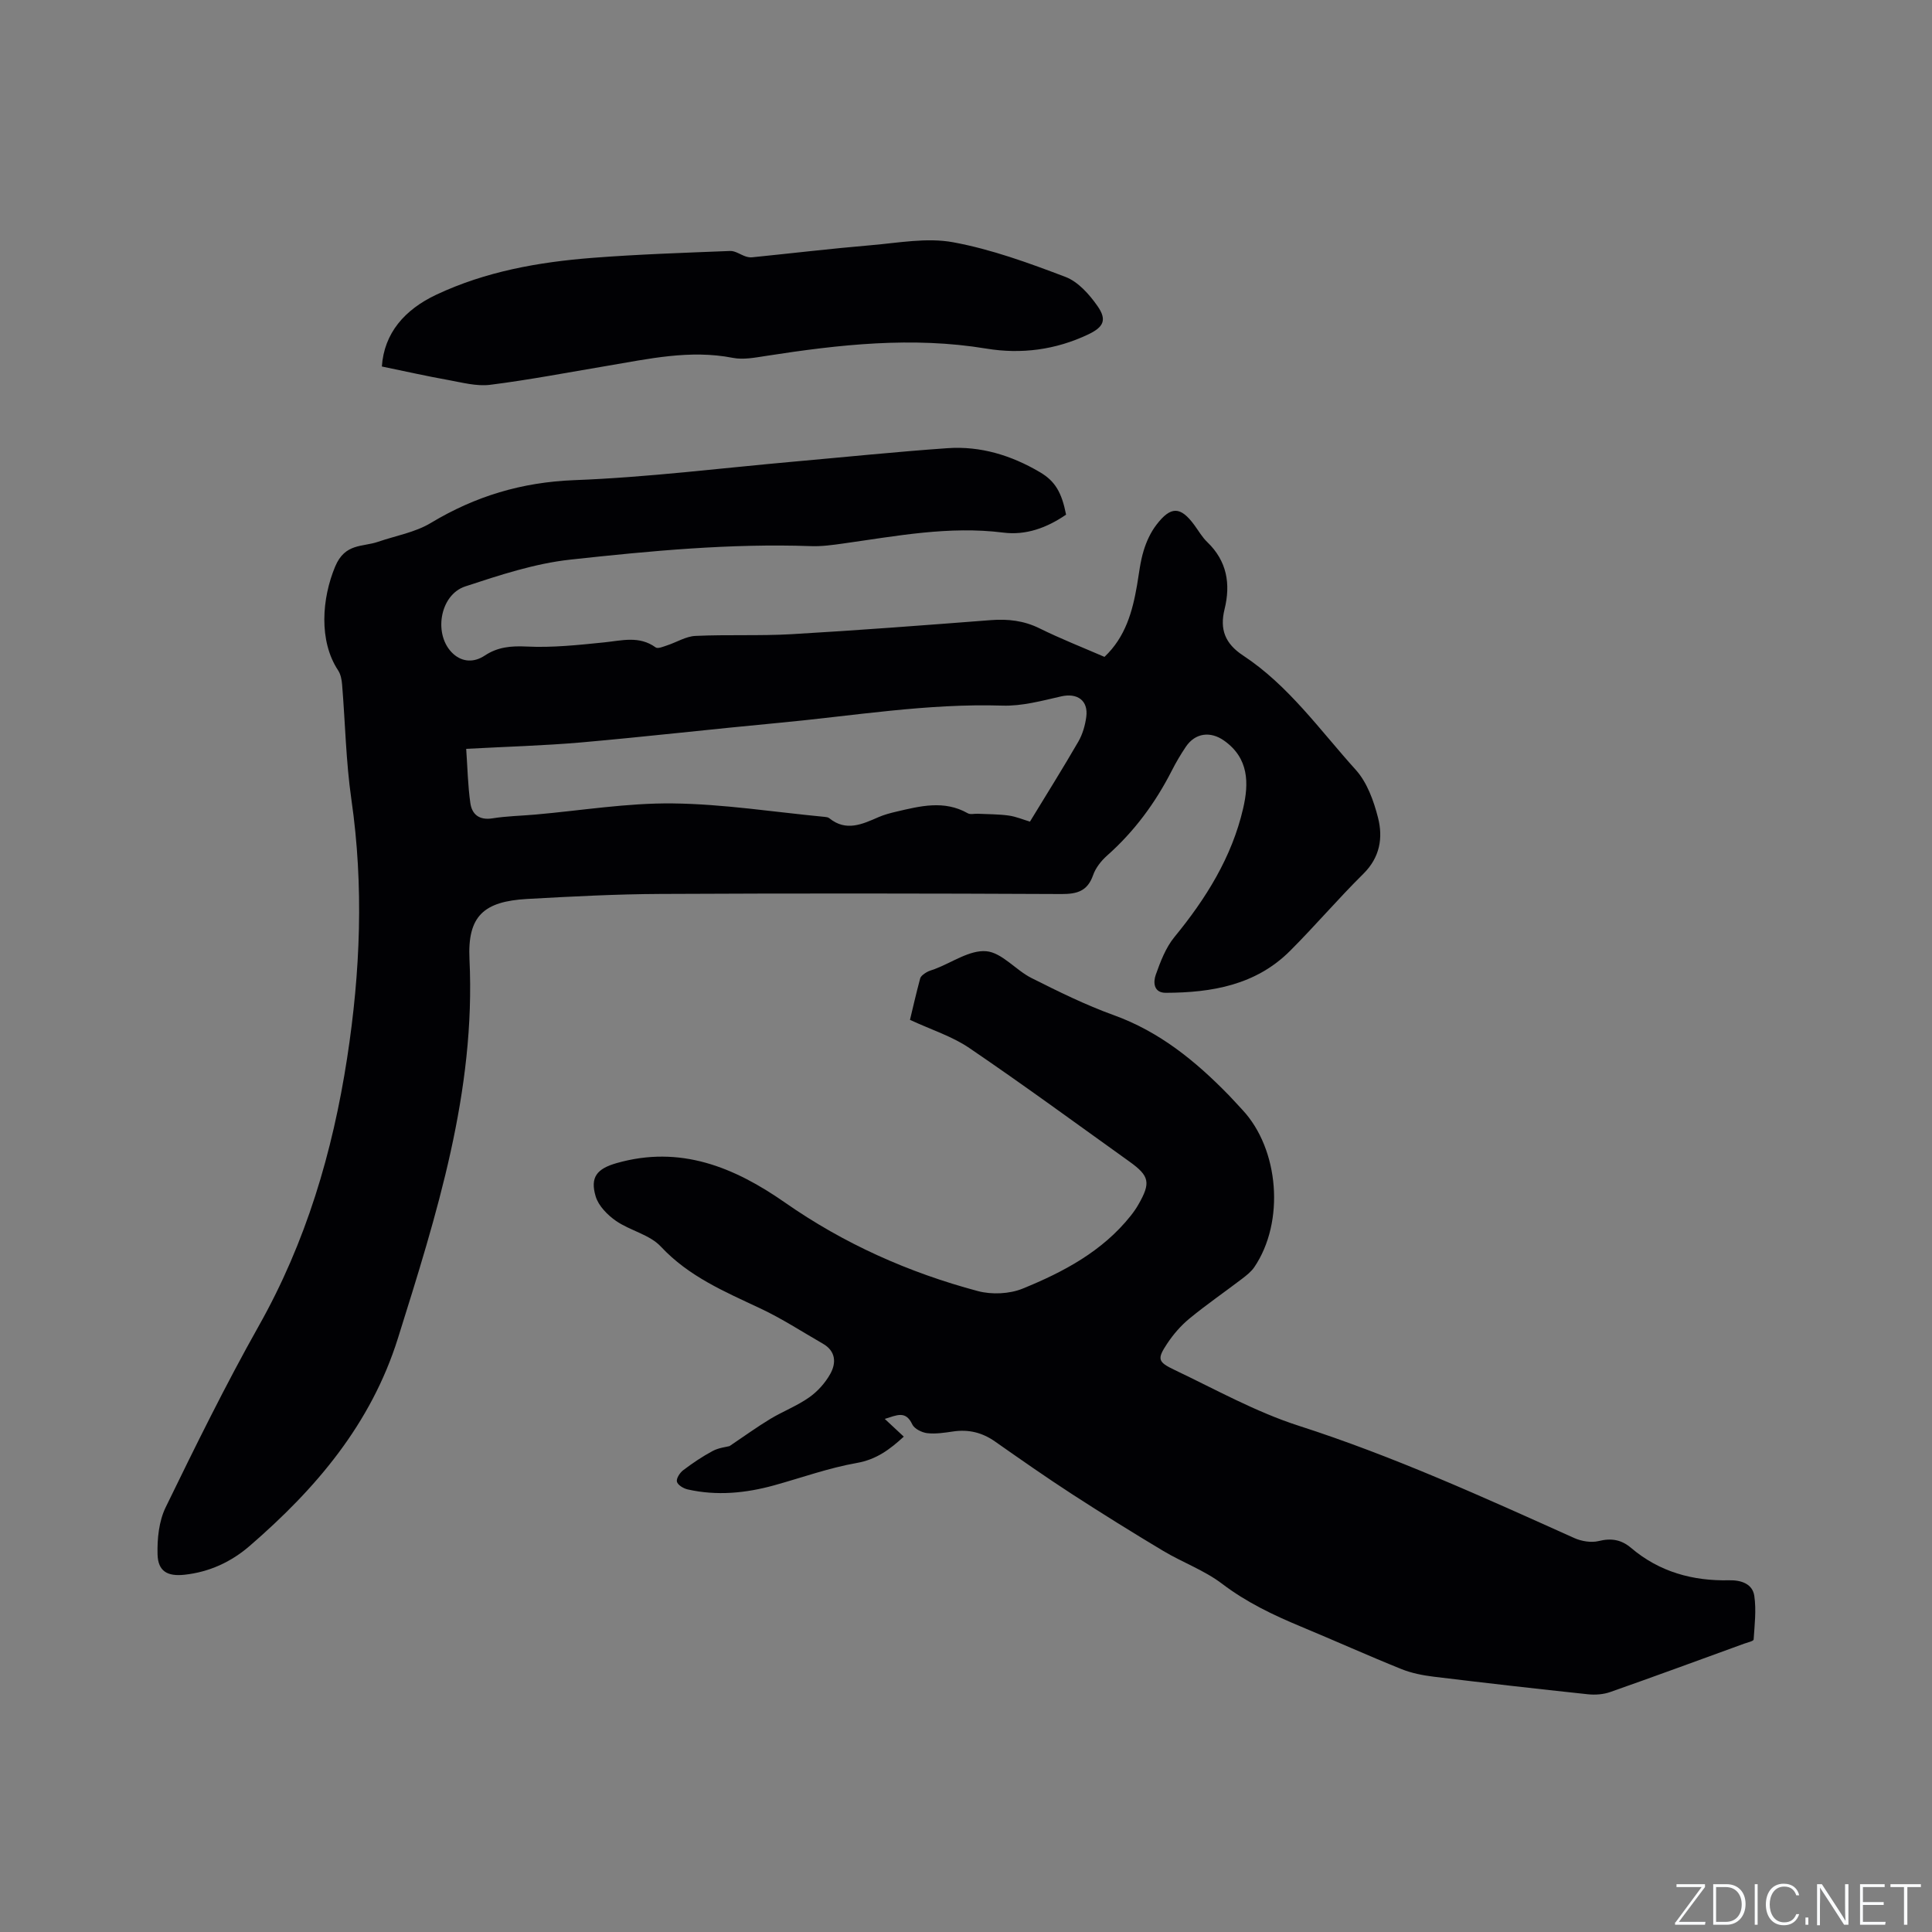 <svg enable-background="new 0 0 400 400" viewBox="0 0 400 400" xmlns="http://www.w3.org/2000/svg"><rect x="0" y="0" width="400" height="400" fill="#808080" stroke="none"/><g fill="#fafbfc"><path d="m346.9 398 5.4-7.3h-5.2v-.6h5.9v.6l-5.4 7.2h5.5l-.1.6h-6.2v-.5z"/><path d="m354.7 390.1h2.8c2.3 0 3.9 1.6 3.9 4.1s-1.6 4.3-3.9 4.3h-2.8zm.6 7.8h2c2.2 0 3.3-1.6 3.3-3.6 0-1.8-1-3.6-3.3-3.6h-2z"/><path d="m363.9 390.1v8.4h-.6v-8.4z"/><path d="m372.5 396.3c-.4 1.3-1.4 2.3-3.2 2.3-2.4 0-3.7-1.9-3.7-4.3 0-2.3 1.2-4.3 3.7-4.3 1.8 0 2.9 1 3.2 2.4h-.6c-.4-1.1-1.1-1.8-2.5-1.8-2.1 0-3 1.9-3 3.7s.9 3.7 3 3.7c1.4 0 2.1-.7 2.5-1.7z"/><path d="m373.8 398.5v-1.5h.6v1.5z"/><path d="m376.2 398.5v-8.4h1c1.3 2 4.4 6.7 4.9 7.6-.1-1.2-.1-2.4-.1-3.8v-3.8h.7v8.4h-.9c-1.2-1.9-4.4-6.8-5-7.7.1 1.1 0 2.3 0 3.9v3.9h-.6z"/><path d="m390 394.4h-4.3v3.5h4.7l-.1.6h-5.2v-8.4h5.1v.6h-4.5v3.1h4.3z"/><path d="m394.2 390.7h-2.8v-.6h6.3v.6h-2.8v7.8h-.7z"/></g><path d="m220.72 106.55c-4.01 2.76-8.36 4.31-12.99 3.72-11.24-1.42-22.17.72-33.18 2.26-2.2.31-4.43.62-6.63.54-16.69-.59-33.28.99-49.81 2.79-7.38.8-14.66 3.21-21.78 5.55-5.37 1.76-6.68 10.21-2.46 13.99 1.89 1.69 4.28 1.8 6.49.33 2.68-1.78 5.44-2.03 8.69-1.87 5.32.26 10.7-.32 16.02-.86 3.67-.37 7.27-1.43 10.68 1.04.46.33 1.6-.17 2.39-.43 1.95-.64 3.86-1.85 5.82-1.95 6.65-.31 13.33.02 19.96-.36 13.75-.8 27.49-1.85 41.22-2.91 3.57-.27 6.85.1 10.12 1.72 4.35 2.15 8.89 3.93 13.41 5.89 4.34-4.1 5.79-9.35 6.74-14.83.41-2.4.66-4.85 1.37-7.16.57-1.89 1.45-3.8 2.64-5.35 3-3.93 5-3.83 7.85.04.88 1.2 1.63 2.53 2.69 3.54 4.08 3.93 4.86 8.65 3.57 13.9-1.02 4.14.08 7.1 3.83 9.57 9.42 6.2 15.91 15.45 23.33 23.67 2.35 2.6 3.72 6.41 4.61 9.9 1.07 4.18.41 8.24-3.05 11.65-5.2 5.14-9.95 10.73-15.12 15.9-7.1 7.12-16.22 8.69-25.77 8.72-2.54.01-2.61-2.21-2.08-3.71.97-2.73 2.06-5.62 3.86-7.82 6.54-7.97 11.9-16.54 14.24-26.65 1.2-5.18 1.21-10.38-3.93-14.02-2.83-2.01-5.99-1.63-7.94 1.27-1.06 1.58-2.04 3.23-2.9 4.93-3.4 6.67-7.76 12.59-13.39 17.58-1.23 1.09-2.38 2.55-2.91 4.07-1.15 3.28-3.27 3.91-6.52 3.9-27.68-.13-55.36-.16-83.04-.02-9.21.04-18.42.53-27.62 1.04-8.96.51-12.36 3.51-11.93 12.47 1.31 27.39-6.78 52.84-14.8 78.44-5.59 17.84-17.01 31.19-30.71 43.04-3.84 3.32-8.35 5.4-13.46 5.96-3.56.39-5.51-.7-5.61-4.2-.09-3.25.28-6.87 1.67-9.74 6.16-12.65 12.38-25.3 19.28-37.56 9.78-17.35 15.3-35.97 18.3-55.48 2.74-17.8 3.47-35.6.88-53.53-1.13-7.85-1.27-15.84-1.92-23.77-.08-1.01-.29-2.14-.83-2.96-4.05-6.13-3.35-14.93-.61-21.49 2.05-4.89 5.64-4.01 8.89-5.13 3.66-1.26 7.67-1.94 10.92-3.9 9.21-5.54 18.82-8.44 29.71-8.86 15.23-.58 30.4-2.5 45.6-3.85 10.56-.94 21.1-2.03 31.67-2.77 6.83-.48 13.22 1.49 19.09 4.95 3.21 1.87 4.55 4.25 5.45 8.81zm-124.2 48.49c.28 3.94.34 7.61.86 11.22.33 2.35 1.84 3.6 4.57 3.17 2.92-.47 5.9-.52 8.86-.78 9.49-.83 18.99-2.42 28.47-2.31 10.51.12 21 1.79 31.5 2.79.31.03.68.08.91.27 3.48 2.83 6.83 1.25 10.22-.23 1.16-.5 2.4-.83 3.64-1.12 4.96-1.16 9.92-2.45 14.82.33.54.31 1.39.06 2.09.1 2.13.1 4.28.08 6.38.37 1.51.21 2.96.83 4.4 1.26 3.47-5.7 6.84-11.07 10.02-16.57.88-1.52 1.4-3.35 1.64-5.1.46-3.43-1.86-5.02-5.2-4.26-4 .91-8.12 2.04-12.16 1.91-15.55-.49-30.83 2.12-46.21 3.56-13.71 1.28-27.39 2.86-41.1 4.07-7.69.66-15.4.87-23.71 1.32z" fill="#010104"/><path d="m183.18 293.77c1.54 1.43 2.66 2.48 3.94 3.67-2.87 2.63-5.64 4.73-9.72 5.45-5.8 1.02-11.42 3.05-17.12 4.63-5.9 1.63-11.87 2.21-17.9.85-.86-.19-2.06-.91-2.23-1.6-.17-.66.61-1.86 1.3-2.38 1.94-1.47 3.97-2.84 6.12-3.99 1.25-.66 2.77-.81 3.47-1 3.14-2.11 5.71-3.98 8.43-5.62 2.62-1.58 5.55-2.7 8.05-4.46 1.75-1.23 3.32-2.98 4.37-4.85 1.28-2.28 1.17-4.74-1.53-6.28-4.3-2.47-8.48-5.2-12.95-7.3-7.38-3.47-14.79-6.59-20.59-12.8-2.32-2.49-6.35-3.29-9.29-5.32-1.76-1.22-3.62-3.11-4.2-5.06-1.2-4.01.28-5.74 4.33-6.9 13.17-3.76 24.35.83 34.88 8.18 12.2 8.52 25.6 14.49 39.9 18.31 2.88.77 6.56.61 9.3-.51 8.44-3.44 16.51-7.71 22.37-15.09.59-.74 1.14-1.53 1.61-2.36 2.55-4.46 2.28-5.86-1.86-8.83-11.02-7.89-21.96-15.91-33.17-23.53-3.55-2.42-7.83-3.76-12.29-5.83.55-2.29 1.27-5.44 2.11-8.57.14-.5.77-.94 1.27-1.25.53-.33 1.17-.48 1.76-.7 3.56-1.35 7.23-3.98 10.65-3.69 3.24.28 6.08 3.89 9.35 5.54 5.57 2.8 11.21 5.59 17.06 7.7 9.47 3.42 16.92 9.5 23.78 16.54.96.99 1.87 2.02 2.82 3.03 7.66 8.17 8.84 23.24 2.49 32.6-.64.94-1.6 1.69-2.51 2.39-3.62 2.76-7.39 5.35-10.9 8.24-1.77 1.45-3.34 3.26-4.61 5.17-2.12 3.2-2.01 3.81 1.51 5.48 8.49 4.04 16.82 8.7 25.71 11.56 19.62 6.31 38.28 14.81 57.01 23.23 1.51.68 3.52 1.02 5.08.64 2.62-.65 4.7-.3 6.72 1.42 5.86 4.97 12.74 6.87 20.32 6.7 2.37-.05 4.82.67 5.19 3.24.43 2.95.06 6.02-.14 9.03-.02.33-1.26.6-1.95.85-9.24 3.36-18.47 6.76-27.75 10.02-1.42.5-3.1.62-4.62.46-10.63-1.13-21.25-2.34-31.86-3.63-2.28-.28-4.61-.73-6.73-1.58-6.97-2.81-13.83-5.9-20.76-8.78-5.77-2.4-11.32-5.04-16.38-8.89-3.66-2.78-8.18-4.41-12.17-6.79-6.35-3.8-12.63-7.71-18.84-11.73-5.42-3.52-10.71-7.22-16-10.93-2.66-1.87-5.48-2.55-8.67-2.08-1.78.26-3.61.55-5.37.35-1.11-.13-2.66-.9-3.09-1.81-1.37-2.91-3.14-1.93-5.7-1.14z" fill="#010104"/><path d="m79.06 75.88c.47-6.91 4.71-11.77 11.26-14.86 10.21-4.81 21.16-6.76 32.29-7.63 9.5-.74 19.03-1.05 28.56-1.43 1.05-.04 2.13.77 3.21 1.13.43.14.91.23 1.35.18 8.19-.83 16.37-1.8 24.58-2.5 5.68-.48 11.58-1.62 17.04-.61 7.93 1.46 15.66 4.29 23.24 7.17 2.63 1 4.95 3.62 6.64 6.04 2.02 2.89 1.23 4.37-1.95 5.88-6.73 3.19-13.85 4.12-21.09 2.92-15.31-2.53-30.41-.84-45.53 1.51-2.29.35-4.73.84-6.93.41-8.89-1.74-17.47.22-26.11 1.67-8.04 1.35-16.06 2.89-24.14 3.91-2.8.35-5.79-.47-8.66-.99-4.49-.8-8.94-1.81-13.76-2.8z" fill="#010104"/></svg>